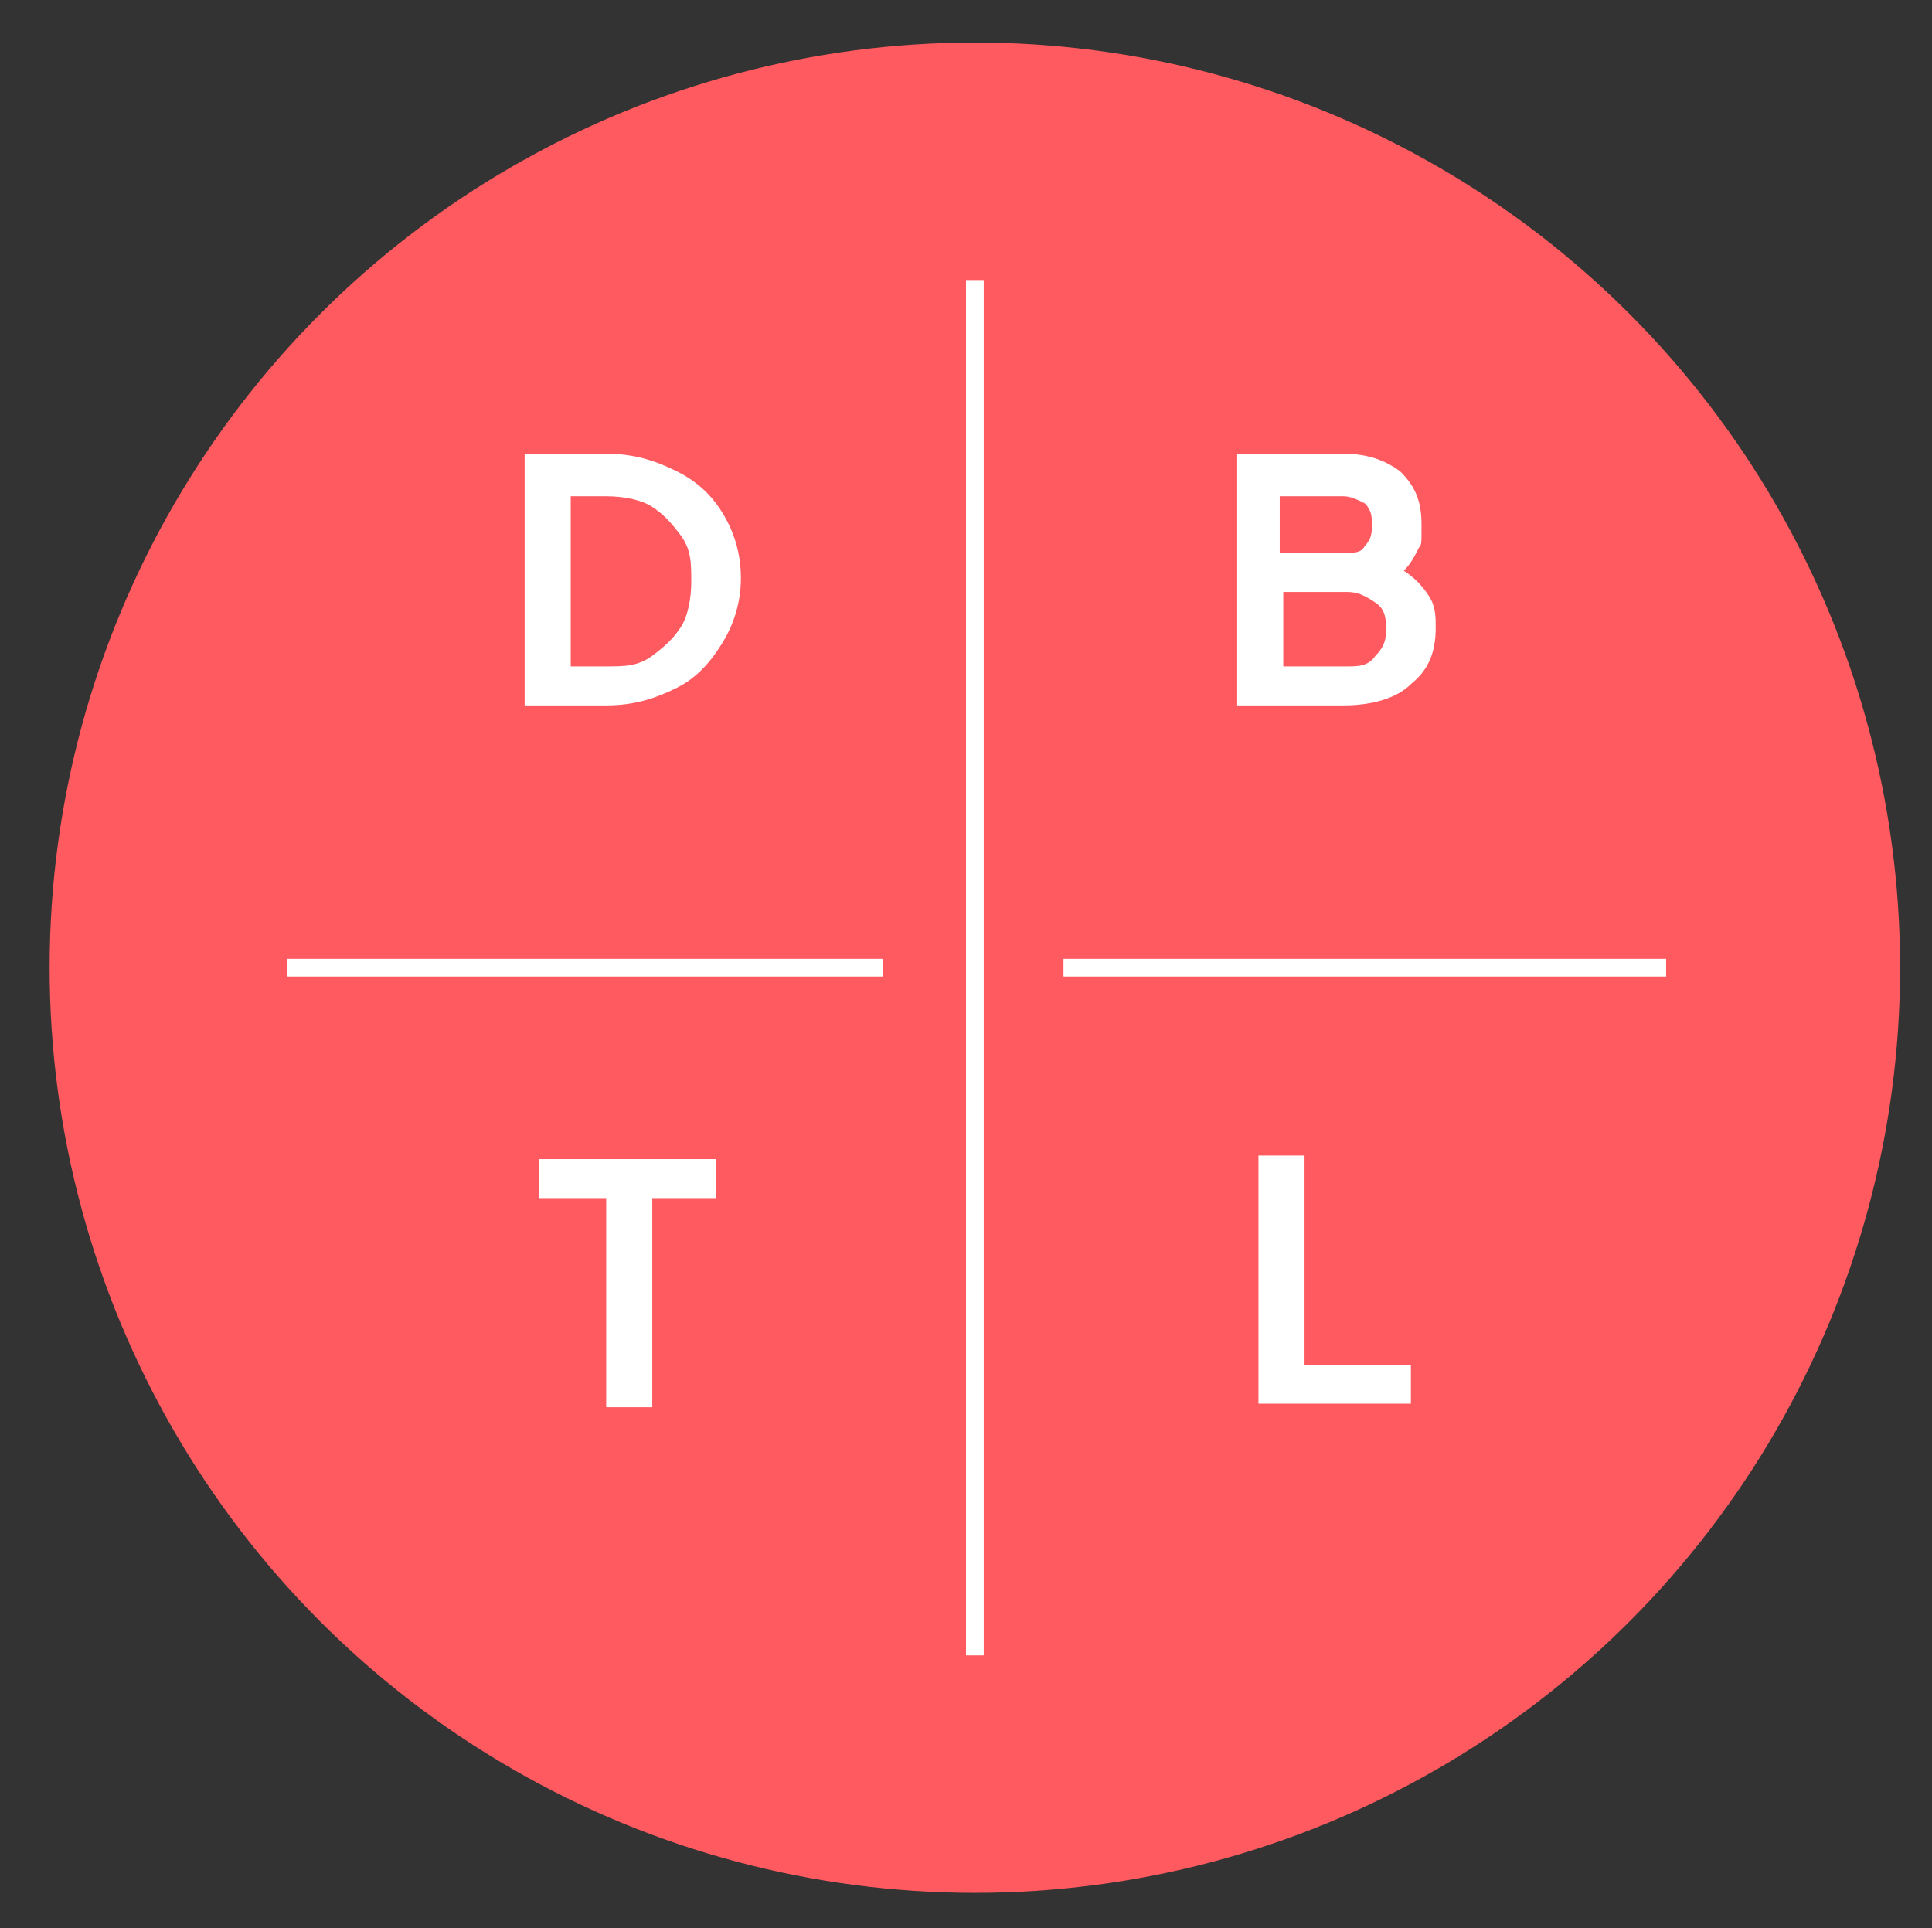 <?xml version="1.0" encoding="UTF-8"?>
<svg xmlns="http://www.w3.org/2000/svg" version="1.1" viewBox="0 0 54.5 54.4">
  <rect x="0" y="0" width="54.5" height="54.4" fill="#333333" stroke="none"/>
  <defs>
    <style>
      .cls-1 {
        fill: none;
        stroke: #fff;
        stroke-miterlimit: 10;
        stroke-width: .5px;
      }

      .cls-2 {
        fill: #fff;
      }

      .cls-3 {
        fill: #ff5a5f;
      }
    </style>
  </defs>
  <!-- Generator: Adobe Illustrator 28.7.1, SVG Export Plug-In . SVG Version: 1.2.0 Build 142)  -->
  <g>
    <g id="Layer_1">
      <circle class="cls-3" cx="27.5" cy="27.3" r="26.1"/>
      <line class="cls-1" x1="27.5" y1="7.9" x2="27.5" y2="46.7"/>
      <line class="cls-1" x1="24.9" y1="27.3" x2="8.1" y2="27.3"/>
      <line class="cls-1" x1="47" y1="27.3" x2="30" y2="27.3"/>
      <path class="cls-2" d="M17,33.8h-1.8v-1.1h5v1.1h-1.8v5.9h-1.3v-5.9Z"/>
      <path class="cls-2" d="M35.5,32.6h1.3v5.9h3v1.1h-4.3v-7.1Z"/>
      <path class="cls-2" d="M14.8,12.8h2.3c.8,0,1.4.2,2,.5.6.3,1,.7,1.3,1.2.3.5.5,1.1.5,1.8s-.2,1.3-.5,1.8c-.3.5-.7,1-1.3,1.3s-1.2.5-2,.5h-2.3v-7.1ZM17.1,18.8c.5,0,.9,0,1.3-.3s.6-.5.8-.8.3-.8.3-1.3,0-.9-.3-1.3-.5-.6-.8-.8-.8-.3-1.3-.3h-1v4.8h1Z"/>
      <path class="cls-2" d="M34.9,12.8h3c.7,0,1.2.2,1.6.5.4.4.6.8.6,1.5s0,.5-.1.7-.2.4-.4.6c.3.2.5.4.7.7s.2.6.2.9c0,.7-.2,1.2-.7,1.6-.4.4-1.1.6-1.9.6h-3v-7.1ZM37.9,15.6c.3,0,.5,0,.6-.2.2-.2.2-.4.2-.6s0-.4-.2-.6c-.2-.1-.4-.2-.6-.2h-1.8v1.6h1.8ZM38,18.8c.3,0,.6,0,.8-.3.2-.2.3-.4.3-.7s0-.6-.3-.8-.5-.3-.8-.3h-1.8v2.1h1.8Z"/>
    </g>
  </g>
</svg>